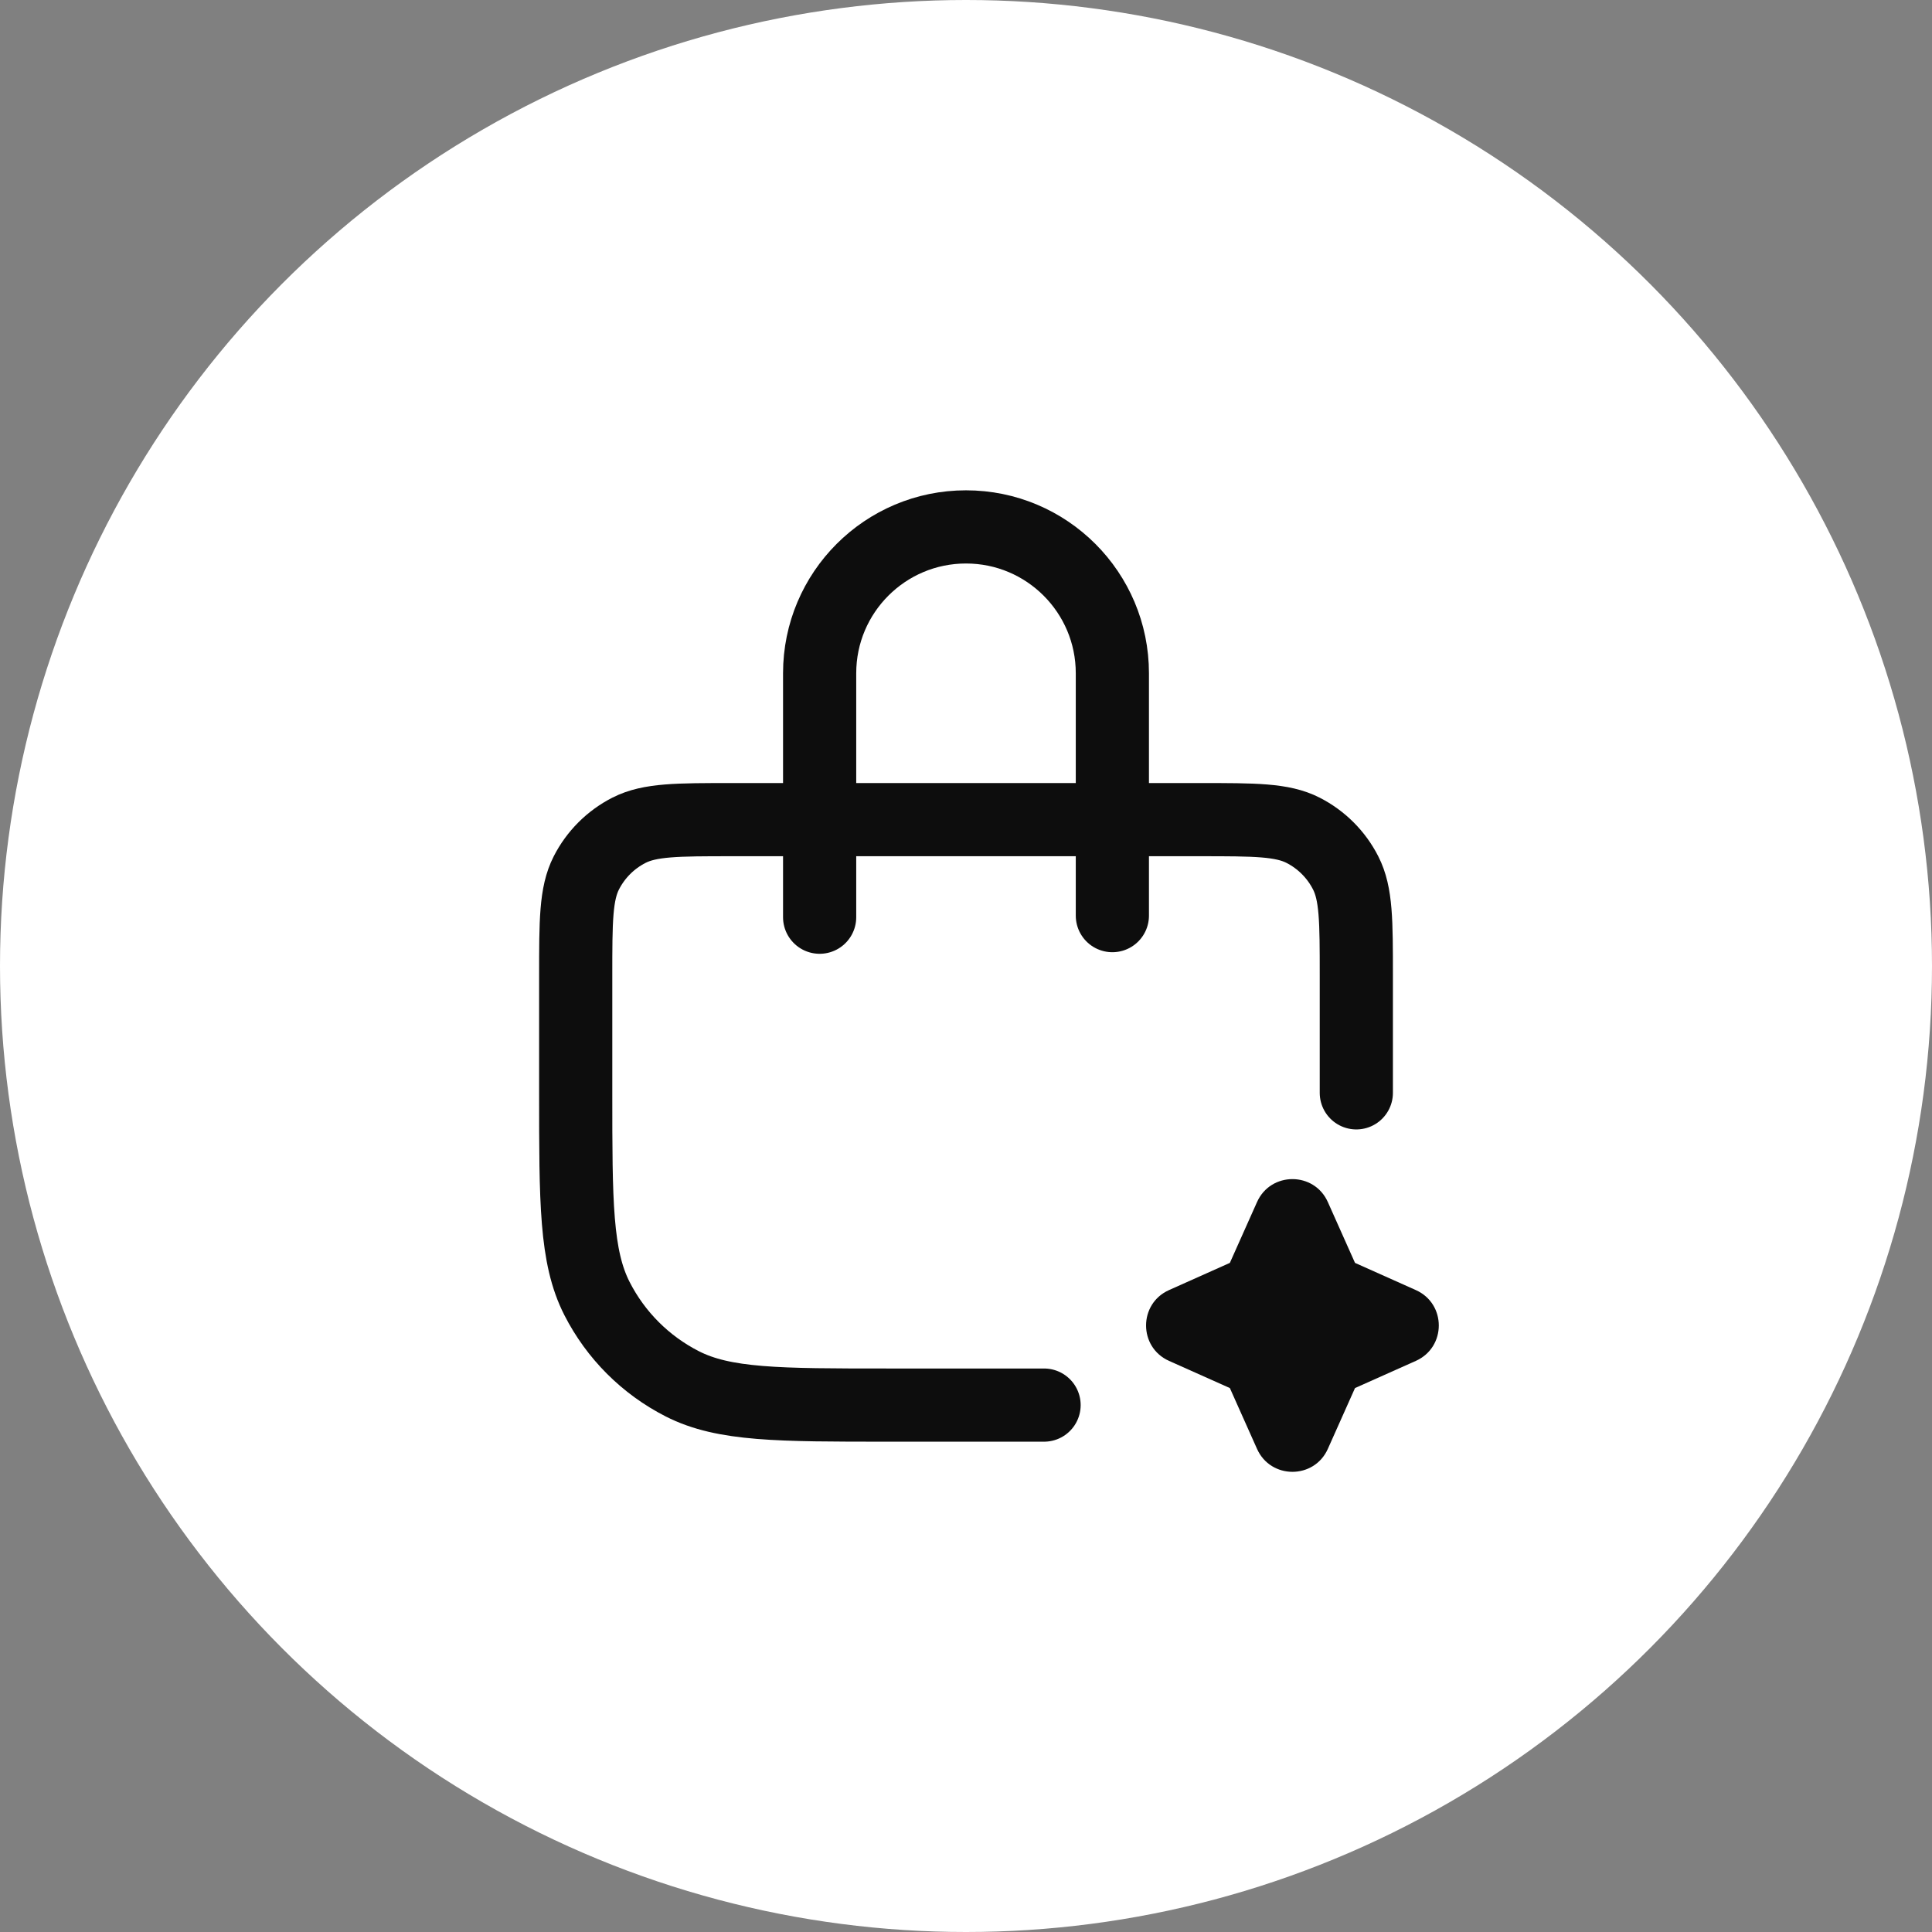 <?xml version="1.0" encoding="utf-8"?>
<svg xmlns="http://www.w3.org/2000/svg" width="66" height="66" viewBox="0 0 66 66" fill="none">
  <rect x="0" y="0" width="66" height="66" fill="#808080" stroke="none"/>
  <circle cx="33" cy="33" r="33" fill="white"/>
  <path d="M46.334 37.333V33.333C46.334 31.466 46.334 30.533 45.97 29.82C45.651 29.193 45.141 28.683 44.514 28.363C43.801 28 42.867 28 41 28H25C23.134 28 22.2 28 21.487 28.363C20.86 28.683 20.35 29.193 20.03 29.82C19.667 30.533 19.667 31.466 19.667 33.333V37.333C19.667 41.067 19.667 42.934 20.394 44.36C21.033 45.614 22.053 46.634 23.307 47.273C24.733 48 26.6 48 30.334 48H35.667M28 31.333V23C28 20.239 30.239 18 33 18C35.762 18 38 20.239 38 23V31.279" stroke="#0D0D0D" stroke-width="2.5" stroke-linecap="round" stroke-linejoin="round"/>
  <path d="M45.361 41.064C44.894 40.019 43.409 40.019 42.942 41.064L42.014 43.142L39.936 44.071C38.89 44.538 38.89 46.022 39.936 46.49L42.014 47.418L42.942 49.496C43.409 50.541 44.894 50.541 45.361 49.496L46.289 47.418L48.367 46.49C49.413 46.022 49.413 44.538 48.367 44.071L46.289 43.142L45.361 41.064Z" fill="#0D0D0D"/>
</svg>